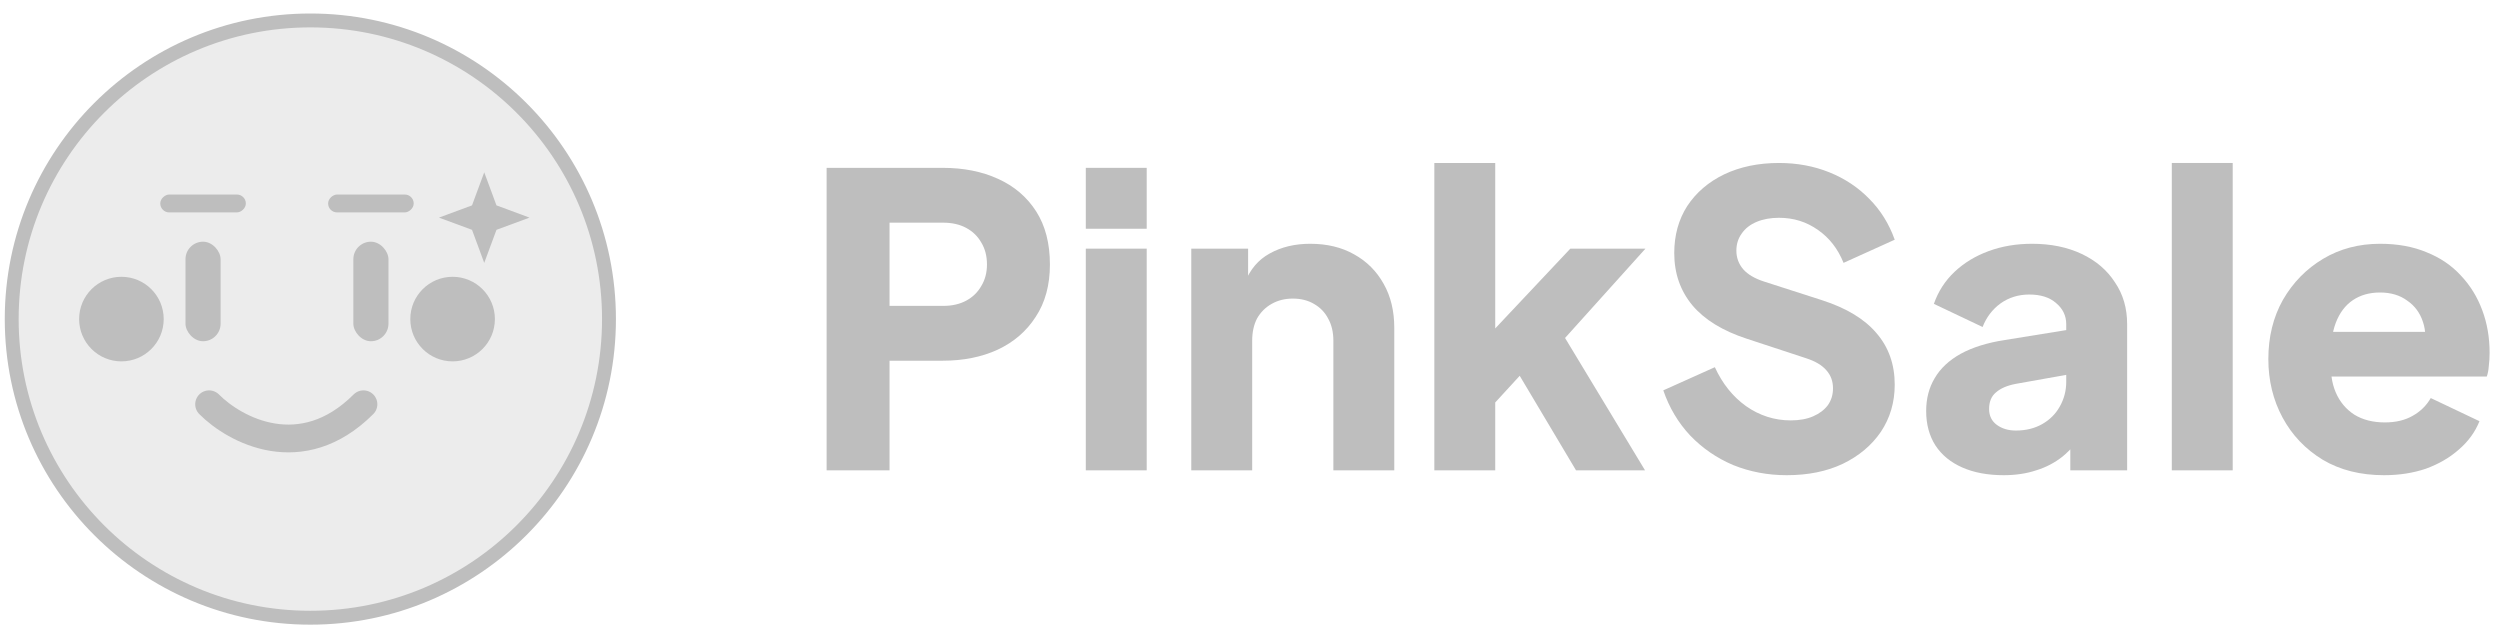 <svg width="180" height="45" viewBox="0 0 180 45" fill="none" xmlns="http://www.w3.org/2000/svg">
<path d="M59.516 33.864V12.085H67.876C69.377 12.085 70.702 12.348 71.852 12.874C73.021 13.401 73.937 14.18 74.6 15.213C75.262 16.246 75.594 17.523 75.594 19.043C75.594 20.524 75.253 21.781 74.57 22.814C73.908 23.846 72.992 24.636 71.823 25.181C70.673 25.708 69.357 25.971 67.876 25.971H64.047V33.864H59.516ZM64.047 22.024H67.905C68.549 22.024 69.104 21.898 69.572 21.644C70.039 21.391 70.4 21.04 70.653 20.592C70.926 20.144 71.062 19.627 71.062 19.043C71.062 18.438 70.926 17.912 70.653 17.464C70.4 17.016 70.039 16.665 69.572 16.412C69.104 16.158 68.549 16.032 67.905 16.032H64.047V22.024Z" fill="#BEBEBE"/>
<path d="M78.178 33.864V17.902H82.563V33.864H78.178ZM78.178 16.47V12.085H82.563V16.47H78.178Z" fill="#BEBEBE"/>
<path d="M85.772 33.864V17.902H89.864V21.06L89.631 20.358C90.001 19.403 90.595 18.701 91.414 18.253C92.252 17.785 93.226 17.552 94.337 17.552C95.545 17.552 96.598 17.805 97.494 18.312C98.41 18.818 99.121 19.53 99.628 20.446C100.135 21.342 100.388 22.395 100.388 23.603V33.864H96.003V24.538C96.003 23.915 95.877 23.379 95.623 22.93C95.389 22.482 95.048 22.131 94.6 21.878C94.171 21.625 93.665 21.498 93.08 21.498C92.515 21.498 92.008 21.625 91.56 21.878C91.112 22.131 90.761 22.482 90.508 22.93C90.274 23.379 90.157 23.915 90.157 24.538V33.864H85.772Z" fill="#BEBEBE"/>
<path d="M103.272 33.864V11.734H107.656V25.912L106.019 25.386L113.064 17.902H118.473L112.684 24.334L118.443 33.864H113.474L108.65 25.766L111.194 25.123L106.312 30.443L107.656 27.9V33.864H103.272Z" fill="#BEBEBE"/>
<path d="M128.644 34.214C127.279 34.214 125.993 33.971 124.785 33.483C123.596 32.977 122.563 32.266 121.686 31.349C120.829 30.434 120.186 29.352 119.757 28.105L123.469 26.438C124.015 27.627 124.765 28.563 125.72 29.245C126.695 29.927 127.767 30.268 128.936 30.268C129.56 30.268 130.096 30.171 130.544 29.976C130.992 29.781 131.343 29.518 131.596 29.186C131.85 28.835 131.976 28.426 131.976 27.959C131.976 27.452 131.82 27.023 131.508 26.672C131.197 26.302 130.709 26.01 130.047 25.795L125.779 24.392C124.044 23.827 122.739 23.028 121.862 21.995C120.985 20.943 120.546 19.686 120.546 18.224C120.546 16.938 120.858 15.807 121.482 14.833C122.125 13.859 123.012 13.099 124.142 12.553C125.292 12.007 126.607 11.734 128.088 11.734C129.394 11.734 130.602 11.959 131.713 12.407C132.824 12.855 133.779 13.488 134.578 14.307C135.396 15.125 136.01 16.11 136.42 17.259L132.736 18.926C132.327 17.912 131.713 17.123 130.895 16.558C130.076 15.973 129.141 15.681 128.088 15.681C127.484 15.681 126.948 15.778 126.48 15.973C126.013 16.168 125.652 16.451 125.399 16.821C125.146 17.172 125.019 17.581 125.019 18.049C125.019 18.555 125.184 19.004 125.516 19.393C125.847 19.764 126.344 20.056 127.007 20.27L131.187 21.615C132.941 22.18 134.247 22.97 135.104 23.983C135.981 24.996 136.42 26.234 136.42 27.695C136.42 28.962 136.088 30.093 135.426 31.086C134.763 32.061 133.847 32.831 132.678 33.396C131.528 33.941 130.183 34.214 128.644 34.214Z" fill="#BEBEBE"/>
<path d="M144.267 34.214C143.118 34.214 142.124 34.029 141.286 33.659C140.448 33.289 139.805 32.762 139.356 32.08C138.908 31.379 138.684 30.55 138.684 29.596C138.684 28.699 138.889 27.91 139.298 27.228C139.707 26.526 140.331 25.942 141.169 25.474C142.026 25.006 143.088 24.675 144.355 24.48L149.237 23.691V26.906L145.144 27.637C144.521 27.754 144.043 27.959 143.712 28.251C143.381 28.524 143.215 28.923 143.215 29.449C143.215 29.937 143.4 30.317 143.77 30.59C144.141 30.862 144.599 30.999 145.144 30.999C145.865 30.999 146.499 30.843 147.045 30.531C147.59 30.219 148.009 29.8 148.302 29.274C148.613 28.728 148.769 28.134 148.769 27.491V23.34C148.769 22.736 148.526 22.229 148.038 21.82C147.571 21.41 146.928 21.206 146.109 21.206C145.33 21.206 144.638 21.42 144.034 21.849C143.449 22.278 143.02 22.843 142.747 23.544L139.239 21.878C139.551 20.982 140.048 20.212 140.73 19.569C141.412 18.926 142.231 18.429 143.186 18.078C144.141 17.727 145.183 17.552 146.314 17.552C147.658 17.552 148.847 17.795 149.88 18.282C150.913 18.77 151.712 19.452 152.277 20.329C152.862 21.186 153.154 22.19 153.154 23.34V33.864H149.062V31.291L150.056 31.116C149.588 31.817 149.071 32.402 148.506 32.87C147.941 33.318 147.308 33.649 146.606 33.864C145.904 34.097 145.125 34.214 144.267 34.214Z" fill="#BEBEBE"/>
<path d="M156.37 33.864V11.734H160.755V33.864H156.37Z" fill="#BEBEBE"/>
<path d="M171.652 34.214C169.956 34.214 168.485 33.844 167.238 33.103C165.99 32.343 165.026 31.33 164.344 30.063C163.662 28.797 163.321 27.393 163.321 25.854C163.321 24.256 163.671 22.833 164.373 21.586C165.094 20.338 166.059 19.354 167.267 18.633C168.475 17.912 169.839 17.552 171.36 17.552C172.626 17.552 173.747 17.756 174.721 18.166C175.696 18.555 176.514 19.111 177.177 19.832C177.859 20.553 178.375 21.391 178.726 22.346C179.077 23.281 179.252 24.304 179.252 25.415C179.252 25.727 179.233 26.039 179.194 26.351C179.174 26.643 179.126 26.896 179.048 27.111H167.092V23.895H176.563L174.487 25.415C174.682 24.577 174.673 23.837 174.458 23.194C174.244 22.531 173.864 22.015 173.318 21.644C172.792 21.255 172.139 21.06 171.36 21.06C170.599 21.06 169.947 21.245 169.401 21.615C168.855 21.985 168.446 22.531 168.173 23.252C167.9 23.973 167.793 24.85 167.852 25.883C167.774 26.779 167.881 27.569 168.173 28.251C168.465 28.933 168.914 29.469 169.518 29.859C170.122 30.229 170.853 30.414 171.71 30.414C172.49 30.414 173.152 30.258 173.698 29.946C174.263 29.634 174.702 29.206 175.014 28.66L178.522 30.326C178.21 31.106 177.713 31.788 177.031 32.373C176.368 32.957 175.579 33.415 174.663 33.747C173.747 34.058 172.743 34.214 171.652 34.214Z" fill="#BEBEBE"/>
<circle cx="22.345" cy="22.974" r="21.502" fill="#BEBEBE" fill-opacity="0.3" stroke="#BEBEBE"/>
<circle cx="8.742" cy="22.974" r="3.045" fill="#BEBEBE"/>
<circle cx="32.587" cy="22.974" r="3.045" fill="#BEBEBE"/>
<rect x="13.355" y="17.402" width="2.529" height="7.167" rx="1.265" fill="#BEBEBE"/>
<rect x="25.441" y="17.402" width="2.529" height="7.167" rx="1.265" fill="#BEBEBE"/>
<rect x="29.787" y="14.006" width="1.288" height="6.162" rx="0.644" transform="rotate(90 29.787 14.006)" fill="#BEBEBE"/>
<rect x="17.701" y="14.006" width="1.288" height="6.162" rx="0.644" transform="rotate(90 17.701 14.006)" fill="#BEBEBE"/>
<path d="M15.055 29.107C16.9 30.967 21.707 33.569 26.169 29.107" stroke="#BEBEBE" stroke-width="2" stroke-linecap="round"/>
<path d="M34.865 12.408L35.746 14.787L38.125 15.668L35.746 16.548L34.865 18.927L33.985 16.548L31.605 15.668L33.985 14.787L34.865 12.408Z" fill="#BEBEBE"/>
</svg>
